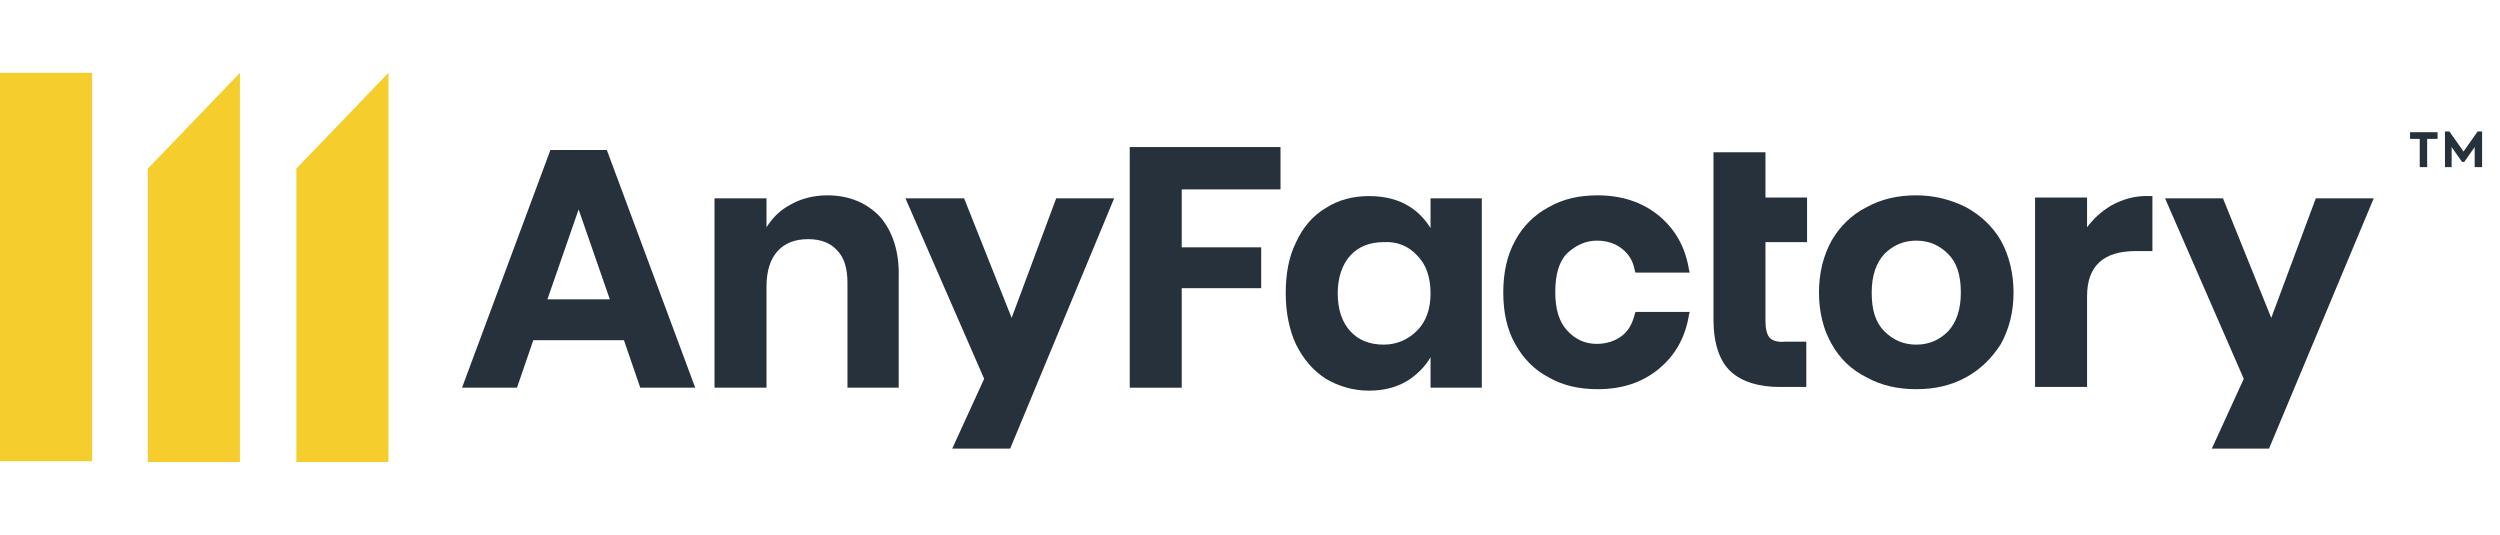 <svg xmlns="http://www.w3.org/2000/svg" width="187" height="40" viewBox="0 0 187 40" fill="none">
  <path d="M41.17 11.222L34.559 29H38.67L39.892 25.445H46.67L47.892 29H52.003L45.392 11.222H41.17ZM45.614 22.389H40.947L43.281 15.667L45.614 22.389Z" fill="#27313B"/>
  <path d="M65.834 16.222C64.834 15.167 63.501 14.611 61.89 14.611C60.779 14.611 59.779 14.889 58.89 15.445C58.223 15.834 57.723 16.389 57.334 17V14.834H53.445V29H57.334V21.445C57.334 20.278 57.612 19.389 58.167 18.778C58.723 18.167 59.501 17.889 60.445 17.889C61.39 17.889 62.112 18.167 62.612 18.722C63.167 19.278 63.39 20.111 63.39 21.167V29H67.223V20.778C67.279 18.834 66.779 17.334 65.834 16.222Z" fill="#27313B"/>
  <path d="M84.504 29H88.393V21.556H94.337V18.5H88.393V14.167H95.782V11H84.504V29Z" fill="#27313B"/>
  <path d="M107.005 17.056C106.616 16.445 106.116 15.889 105.505 15.5C104.672 14.944 103.616 14.667 102.394 14.667C101.227 14.667 100.116 14.944 99.172 15.556C98.227 16.111 97.45 17 96.95 18.111C96.394 19.222 96.172 20.5 96.172 21.945C96.172 23.389 96.45 24.722 96.95 25.778C97.505 26.889 98.227 27.722 99.172 28.333C100.116 28.889 101.227 29.222 102.394 29.222C103.561 29.222 104.616 28.945 105.505 28.333C106.116 27.889 106.616 27.389 107.005 26.722V29H110.839V14.833H107.005V17.056ZM106.005 19.111C106.672 19.778 107.005 20.722 107.005 21.945C107.005 23.111 106.672 24.056 106.005 24.722C105.339 25.389 104.505 25.778 103.505 25.778C102.45 25.778 101.616 25.445 101.005 24.778C100.394 24.111 100.061 23.167 100.061 21.945C100.061 20.778 100.394 19.778 101.005 19.111C101.616 18.445 102.45 18.111 103.505 18.111C104.505 18.056 105.339 18.389 106.005 19.111Z" fill="#27313B"/>
  <path d="M119.445 18C120.223 18 120.834 18.222 121.334 18.611C121.834 19 122.168 19.556 122.279 20.222L122.334 20.389H126.39L126.334 20.167C126.056 18.445 125.279 17.111 124.056 16.111C122.834 15.111 121.279 14.611 119.501 14.611C118.112 14.611 116.89 14.889 115.834 15.5C114.779 16.056 113.89 16.945 113.334 18C112.723 19.111 112.445 20.389 112.445 21.889C112.445 23.334 112.723 24.667 113.334 25.722C113.945 26.834 114.779 27.667 115.834 28.222C116.89 28.834 118.112 29.111 119.501 29.111C121.334 29.111 122.834 28.611 124.056 27.611C125.279 26.611 126.056 25.278 126.334 23.556L126.39 23.334H122.334L122.279 23.5C122.112 24.167 121.834 24.722 121.334 25.111C120.834 25.5 120.168 25.722 119.445 25.722C118.556 25.722 117.834 25.389 117.223 24.722C116.612 24.056 116.334 23.111 116.334 21.834C116.334 20.556 116.612 19.556 117.223 18.945C117.89 18.334 118.612 18 119.445 18Z" fill="#27313B"/>
  <path d="M132.39 25.278C132.168 25.056 132.057 24.611 132.057 24V18.111H135.168V14.778H132.057V11.389H128.168V14.778V18.111V23.889C128.168 25.667 128.612 27 129.446 27.778C130.279 28.556 131.557 28.945 133.112 28.945H135.112V25.556H133.557C133.001 25.611 132.612 25.5 132.39 25.278Z" fill="#27313B"/>
  <path d="M147.059 15.5C145.947 14.945 144.725 14.611 143.336 14.611C141.947 14.611 140.725 14.889 139.614 15.5C138.503 16.056 137.614 16.945 137.003 18C136.392 19.111 136.059 20.389 136.059 21.889C136.059 23.334 136.392 24.667 137.003 25.722C137.614 26.834 138.503 27.667 139.614 28.222C140.725 28.834 141.947 29.111 143.336 29.111C144.725 29.111 145.947 28.834 147.059 28.222C148.17 27.611 149.003 26.778 149.67 25.722C150.281 24.611 150.614 23.334 150.614 21.889C150.614 20.445 150.281 19.111 149.67 18C149.059 16.945 148.17 16.111 147.059 15.5ZM143.336 25.778C142.392 25.778 141.614 25.445 140.947 24.778C140.281 24.111 140.003 23.167 140.003 21.889C140.003 20.611 140.336 19.667 140.947 19C141.614 18.334 142.392 18 143.336 18C144.281 18 145.059 18.334 145.725 19C146.392 19.667 146.67 20.611 146.67 21.889C146.67 23.167 146.336 24.111 145.725 24.778C145.059 25.445 144.281 25.778 143.336 25.778Z" fill="#27313B"/>
  <path d="M157.889 15.389C157.167 15.834 156.612 16.334 156.112 17V14.778H152.223V28.945H156.112V22.167C156.112 19.889 157.334 18.778 159.778 18.778H161V14.667H160.834C159.778 14.611 158.778 14.889 157.889 15.389Z" fill="#27313B"/>
  <path d="M79.004 14.834L75.671 23.778L72.115 14.834H67.727L73.615 28.334L71.227 33.556H75.56L83.338 14.834H79.004Z" fill="#27313B"/>
  <path d="M173.223 14.834L169.89 23.778L166.279 14.834H161.945L167.834 28.334L165.445 33.556H169.723L177.556 14.834H173.223Z" fill="#27313B"/>
  <path d="M181.051 10.389H180.273V9.889H182.329V10.389H181.551V12.5H180.996V10.389H181.051Z" fill="#27313B"/>
  <path d="M182.883 12.5V9.834H183.216L184.272 11.334L185.327 9.834H185.661V12.5H185.105V11L184.327 12.111H184.161L183.383 11V12.5H182.883Z" fill="#27313B"/>
  <path d="M22.168 12.611V34.556H29.057V12.611V5.445L22.168 12.611Z" fill="#F5CE2E"/>
  <path d="M11.059 34.556H17.948V12.611V5.445L11.059 12.611V34.556Z" fill="#F5CE2E"/>
  <path d="M6.889 5.445H0V34.5H6.889V5.445Z" fill="#F5CE2E"/>
</svg>